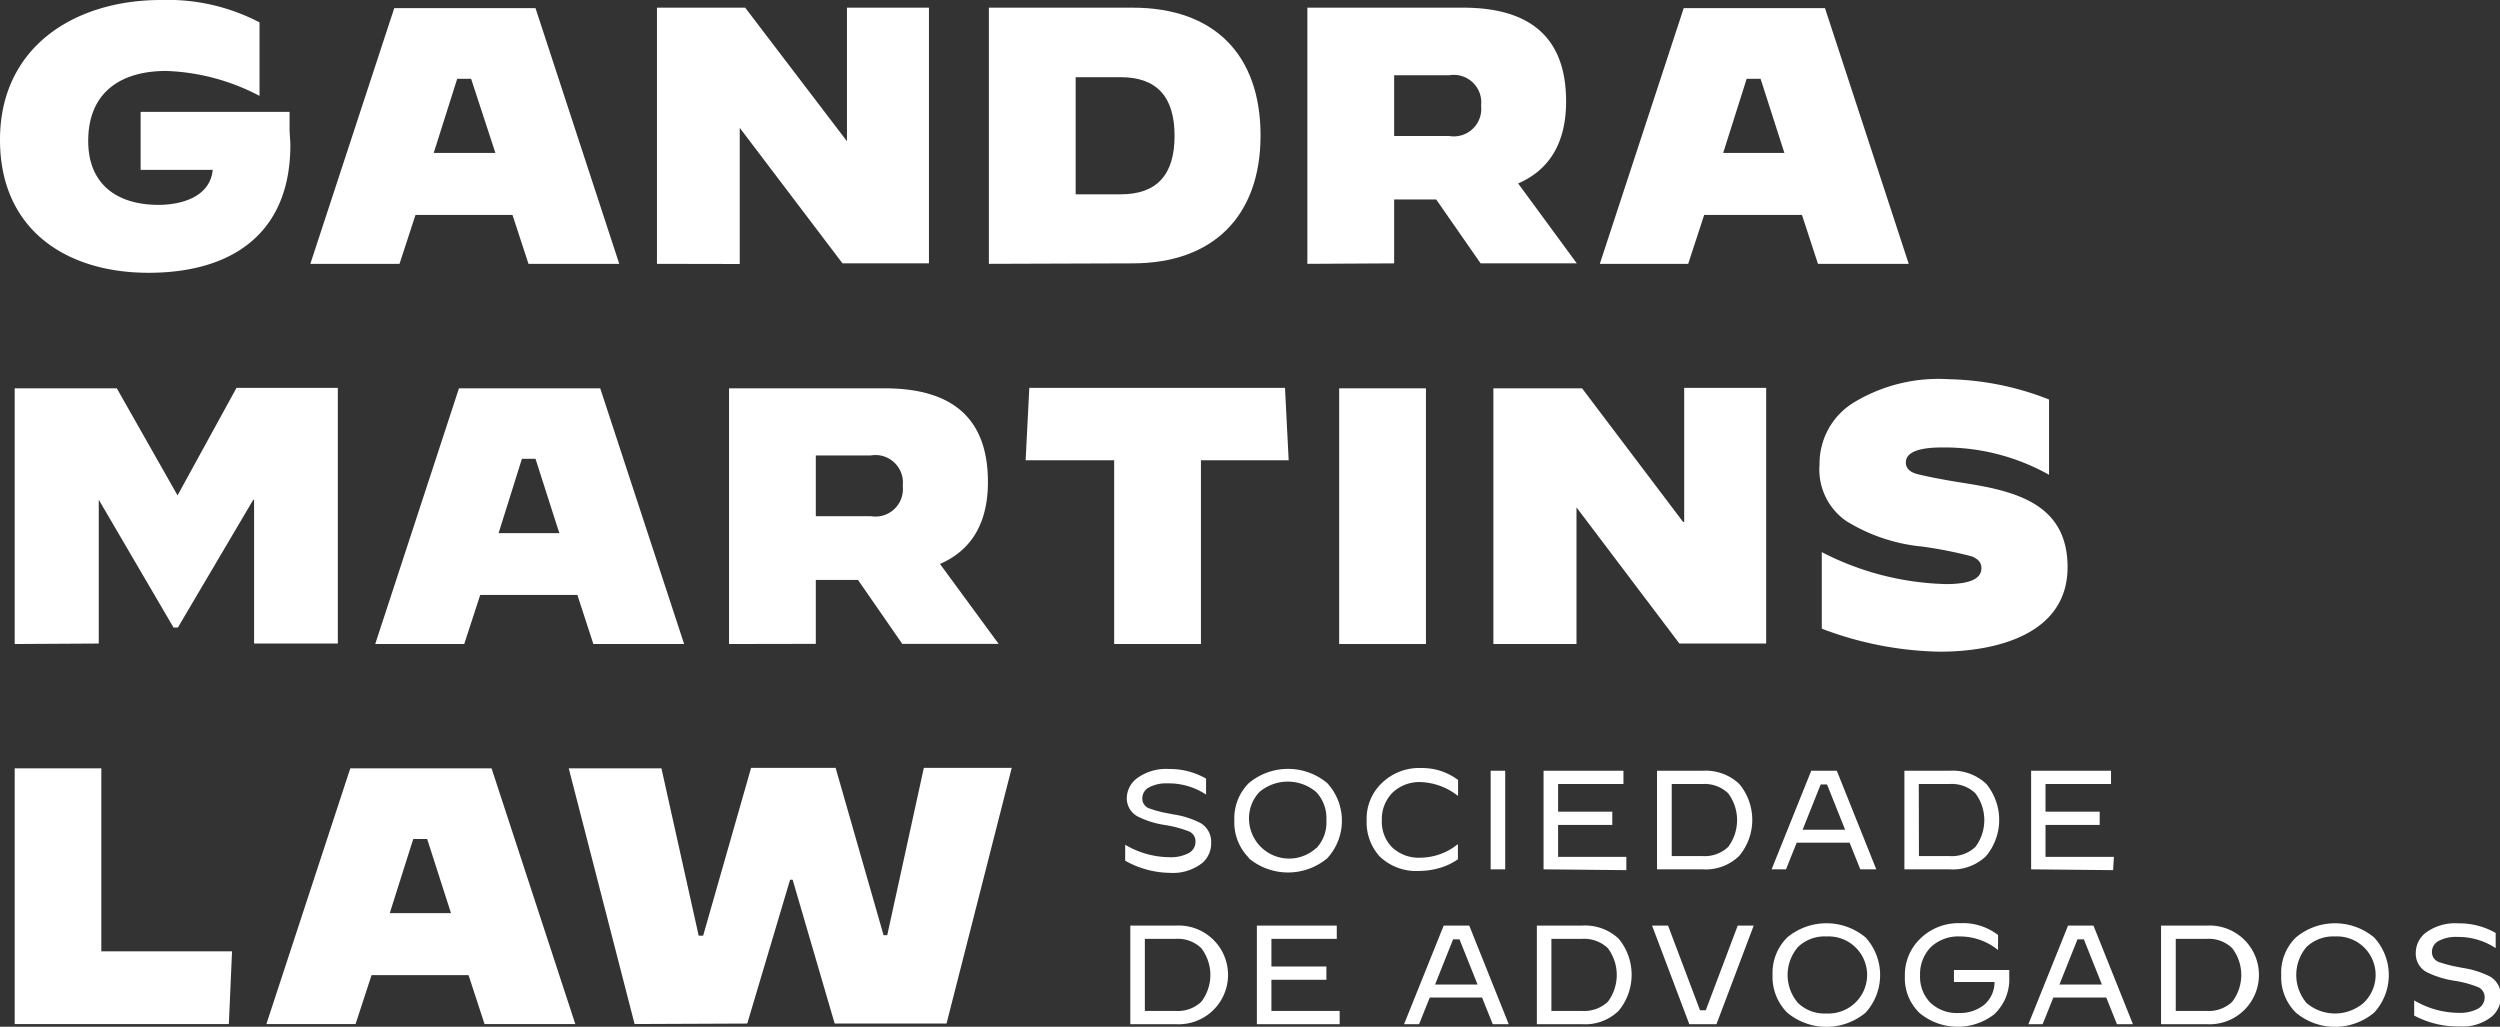 <svg xmlns="http://www.w3.org/2000/svg" viewBox="0 0 156.44 64.25"><rect x="0" y="0" width="156.44" height="64.25" fill="#333333" stroke="none"/><defs><style>.cls-1{fill:#fff;}</style></defs><g id="Layer_2" data-name="Layer 2"><g id="Layer_1-2" data-name="Layer 1"><path class="cls-1" d="M0,8.75C0,2.93,4.67,0,10.08,0a12.42,12.42,0,0,1,6.16,1.4V6h0A13.48,13.48,0,0,0,10.4,4.44c-2.86,0-4.88,1.35-4.88,4.38,0,2.72,1.81,4,4.4,4,1.44,0,3.23-.5,3.39-2.19H8.8V7h9.32l0,1c0,.43.05.78.05,1.07,0,5.55-3.67,8-8.87,8S0,14.34,0,8.75Z"/><path class="cls-1" d="M19.42,16.51l5.25-16h8.84l5.24,16H33.07l-1-3.06H26l-1,3.06ZM28.61,4.93,27.14,9.57H31L29.48,4.93Z"/><path class="cls-1" d="M41.11,16.51V.48h5.52L53,8.84H53V.48h5.13v16H52.72L46.29,8h0v8.52Z"/><path class="cls-1" d="M61.88,16.51V.48h9c5.09,0,8,2.93,8,8s-3,8-8,8Zm5.43-4.35h2.82c2.25,0,3.37-1.21,3.37-3.66s-1.12-3.67-3.37-3.67H67.31Z"/><path class="cls-1" d="M81.81,16.51V.48h9.74Q98,.48,98,6.34c0,2.55-1,4.27-3,5.14l3.67,5H92.65l-2.78-4H87.24v4Zm5.43-8h3.44a1.72,1.72,0,0,0,2-1.9,1.72,1.72,0,0,0-2-1.9H87.24Z"/><path class="cls-1" d="M100.11,16.51l5.25-16h8.84l5.24,16h-5.68l-1-3.06h-6.12l-1,3.06ZM109.3,4.93l-1.47,4.64h3.83l-1.49-4.64Z"/><path class="cls-1" d="M.92,40.3v-16H7.31L11.11,31l3.69-6.73h6.34v16H15.9v-9h-.05l-4.72,8h-.27l-4.68-8h0v9Z"/><path class="cls-1" d="M23.48,40.3l5.24-16h8.84l5.25,16H37.13l-1-3.07H30.05l-1,3.07Zm9.18-11.59L31.2,33.36H35l-1.49-4.65Z"/><path class="cls-1" d="M45.62,40.3v-16h9.74c4.31,0,6.46,1.94,6.46,5.86,0,2.54-1,4.26-3,5.13l3.67,5H56.46l-2.77-4H51.05v4Zm5.43-8h3.44a1.72,1.72,0,0,0,2-1.9,1.72,1.72,0,0,0-2-1.9H51.05Z"/><path class="cls-1" d="M69.72,40.3V28.8H64.18l.23-4.53h16l.23,4.53H75.15V40.3Z"/><path class="cls-1" d="M83.8,40.3v-16h5.43v16Z"/><path class="cls-1" d="M93.45,40.3v-16H99l6.32,8.36h.07V24.27h5.13v16h-5.43l-6.44-8.52h0V40.3Z"/><path class="cls-1" d="M114,34.55h0a17.87,17.87,0,0,0,7.76,2c1.49,0,2.23-.32,2.23-1,0-.35-.21-.58-.62-.74a27,27,0,0,0-3.1-.61,11,11,0,0,1-4.76-1.61,3.92,3.92,0,0,1-1.65-3.53,4.48,4.48,0,0,1,2.09-3.84,10.22,10.22,0,0,1,6-1.49A18,18,0,0,1,128.22,25v4.71l0,0A13.38,13.38,0,0,0,121.53,28c-1.51,0-2.27.32-2.27.94,0,.36.25.61.73.73s1.4.32,3,.57c3.25.51,6.39,1.35,6.39,5.25,0,4.23-4.51,5.29-8,5.29A21.77,21.77,0,0,1,114,39.34Z"/><path class="cls-1" d="M.92,64.08v-16H6.34V59.53h8.18l-.2,4.55Z"/><path class="cls-1" d="M16.67,64.08l5.25-16h8.84l5.24,16H30.32l-1-3.06H23.25l-1,3.06ZM25.86,52.5l-1.47,4.64h3.83L26.73,52.5Z"/><path class="cls-1" d="M39.71,64.08l-4.12-16h5.8l2.33,10.47H44L47,48.05h5.29l3,10.47h.23l2.29-10.47h5.5l-4.08,16h-7l-2.63-9h-.16l-2.68,9Z"/><path class="cls-1" d="M70.41,53.86v-1h0a5.49,5.49,0,0,0,2.77.78,2.39,2.39,0,0,0,1.21-.26.8.8,0,0,0,.42-.72.67.67,0,0,0-.4-.63,7.21,7.21,0,0,0-1.55-.41,5.63,5.63,0,0,1-1.69-.54A1.29,1.29,0,0,1,70.51,50a1.58,1.58,0,0,1,.67-1.32,3.06,3.06,0,0,1,1.95-.56,4.58,4.58,0,0,1,2.34.6v1h0a4.24,4.24,0,0,0-2.39-.7,2.33,2.33,0,0,0-1.18.25.78.78,0,0,0-.42.69.66.66,0,0,0,.51.65,5.65,5.65,0,0,0,.6.18c.24.06.52.11.83.17a5.53,5.53,0,0,1,1.7.54,1.36,1.36,0,0,1,.67,1.23,1.63,1.63,0,0,1-.54,1.26,3,3,0,0,1-2.06.63A5.85,5.85,0,0,1,70.41,53.86Z"/><path class="cls-1" d="M78.15,53.68a3.15,3.15,0,0,1-.91-2.36A3.11,3.11,0,0,1,78.15,49a3.83,3.83,0,0,1,4.9,0,3.47,3.47,0,0,1,0,4.71,3.83,3.83,0,0,1-4.9,0Zm4.23-.61A2.36,2.36,0,0,0,83,51.32a2.38,2.38,0,0,0-.64-1.76,2.75,2.75,0,0,0-3.55,0,2.4,2.4,0,0,0-.65,1.76,2.51,2.51,0,0,0,4.2,1.75Z"/><path class="cls-1" d="M86.33,53.59a3.18,3.18,0,0,1-.81-2.26,3.07,3.07,0,0,1,.89-2.27,3.35,3.35,0,0,1,2.52-1,3.72,3.72,0,0,1,2.31.75v1h0a4,4,0,0,0-2.31-.87,2.43,2.43,0,0,0-1.8.67,2.35,2.35,0,0,0-.66,1.72A2.28,2.28,0,0,0,87.09,53a2.42,2.42,0,0,0,1.81.67,3.76,3.76,0,0,0,2.33-.85h0v.95a3.92,3.92,0,0,1-1,.5,4.69,4.69,0,0,1-1.42.23A3.3,3.3,0,0,1,86.33,53.59Z"/><path class="cls-1" d="M93.28,54.4V48.23h.91V54.4Z"/><path class="cls-1" d="M96.59,54.4V48.23h5l0,.83H97.5v1.73h3.39v.83H97.5v2h4.27l0,.83Z"/><path class="cls-1" d="M103.69,54.4V48.23h2.85a3.07,3.07,0,0,1,2.29.82,3.51,3.51,0,0,1,0,4.51,3,3,0,0,1-2.29.84Zm.92-.83h1.93a2.14,2.14,0,0,0,1.6-.57,2.8,2.8,0,0,0,0-3.36,2.12,2.12,0,0,0-1.6-.58h-1.93Z"/><path class="cls-1" d="M110.86,54.4l2.48-6.17h1.6l2.47,6.17h-1l-.67-1.67h-3.31l-.67,1.67Zm3.07-5.31-1.13,2.83h2.66l-1.13-2.83Z"/><path class="cls-1" d="M119.17,54.4V48.23H122a3.07,3.07,0,0,1,2.29.82,3.54,3.54,0,0,1,0,4.51,3,3,0,0,1-2.29.84Zm.91-.83H122a2.15,2.15,0,0,0,1.61-.57,2.8,2.8,0,0,0,0-3.36,2.13,2.13,0,0,0-1.61-.58h-1.93Z"/><path class="cls-1" d="M127.1,54.4V48.23h5l0,.83H128v1.73h3.39v.83H128v2h4.28l-.05.83Z"/><path class="cls-1" d="M70.73,64.09V57.92h2.85a3.09,3.09,0,1,1,0,6.17Zm.91-.83h1.93a2.13,2.13,0,0,0,1.6-.57,2.76,2.76,0,0,0,0-3.36,2.11,2.11,0,0,0-1.6-.58H71.64Z"/><path class="cls-1" d="M78.65,64.09V57.92h5l0,.83H79.56v1.73H83v.83H79.56v1.95h4.27l0,.83Z"/><path class="cls-1" d="M87.86,64.09l2.48-6.17h1.6l2.47,6.17h-1l-.67-1.67H89.47l-.67,1.67Zm3.07-5.31L89.8,61.61h2.66l-1.13-2.83Z"/><path class="cls-1" d="M96.17,64.09V57.92H99a3.07,3.07,0,0,1,2.29.82,3.54,3.54,0,0,1,0,4.51,3,3,0,0,1-2.29.84Zm.91-.83H99a2.17,2.17,0,0,0,1.61-.57,2.8,2.8,0,0,0,0-3.36A2.15,2.15,0,0,0,99,58.75H97.08Z"/><path class="cls-1" d="M105.71,64.09l-2.33-6.17h1l2,5.3h.36l2-5.3h1l-2.33,6.17Z"/><path class="cls-1" d="M111.84,63.37a3.16,3.16,0,0,1-.92-2.36,3.12,3.12,0,0,1,.92-2.35,3.83,3.83,0,0,1,4.9,0,3.5,3.5,0,0,1,0,4.71,3.83,3.83,0,0,1-4.9,0Zm4.23-.6a2.41,2.41,0,0,0-1.77-4.17,2.4,2.4,0,0,0-1.78.65,2.68,2.68,0,0,0,0,3.52,2.39,2.39,0,0,0,1.77.65A2.43,2.43,0,0,0,116.07,62.77Z"/><path class="cls-1" d="M120.08,63.35a3,3,0,0,1-.88-2.26,3.13,3.13,0,0,1,.93-2.32,3.4,3.4,0,0,1,2.53-1,3.58,3.58,0,0,1,2.37.74v.94h0a3.77,3.77,0,0,0-2.37-.85,2.5,2.5,0,0,0-1.85.68,2.42,2.42,0,0,0-.66,1.76,2.31,2.31,0,0,0,.63,1.69,2.4,2.4,0,0,0,1.78.66,2.45,2.45,0,0,0,1.61-.52,1.87,1.87,0,0,0,.64-1.42h-2.54V60.7h3.46a.71.71,0,0,1,0,.16v.25a3,3,0,0,1-.95,2.37,3.74,3.74,0,0,1-4.71-.13Z"/><path class="cls-1" d="M126.93,64.09l2.48-6.17H131l2.47,6.17h-1l-.67-1.67h-3.31l-.67,1.67ZM130,58.78l-1.13,2.83h2.66l-1.13-2.83Z"/><path class="cls-1" d="M135.23,64.09V57.92h2.86a3.09,3.09,0,1,1,0,6.17Zm.92-.83h1.93a2.13,2.13,0,0,0,1.6-.57,2.76,2.76,0,0,0,0-3.36,2.11,2.11,0,0,0-1.6-.58h-1.93Z"/><path class="cls-1" d="M143.67,63.37a3.12,3.12,0,0,1-.92-2.36,3.08,3.08,0,0,1,.92-2.35,3.82,3.82,0,0,1,4.89,0,3.47,3.47,0,0,1,0,4.71,3.82,3.82,0,0,1-4.89,0Zm4.22-.6a2.41,2.41,0,0,0-1.77-4.17,2.43,2.43,0,0,0-1.78.65,2.71,2.71,0,0,0,0,3.52,2.75,2.75,0,0,0,3.55,0Z"/><path class="cls-1" d="M151.07,63.55V62.6h0a5.53,5.53,0,0,0,2.78.78,2.39,2.39,0,0,0,1.21-.26.8.8,0,0,0,.42-.72.68.68,0,0,0-.41-.63,7,7,0,0,0-1.55-.41,5.84,5.84,0,0,1-1.69-.54,1.3,1.3,0,0,1-.66-1.16,1.59,1.59,0,0,1,.66-1.32,3.09,3.09,0,0,1,2-.56,4.58,4.58,0,0,1,2.34.6v.95h0a4.26,4.26,0,0,0-2.39-.7,2.3,2.3,0,0,0-1.18.25.78.78,0,0,0-.42.69.66.66,0,0,0,.5.65c.17.06.37.12.61.18s.51.11.83.17a5.63,5.63,0,0,1,1.7.54,1.36,1.36,0,0,1,.67,1.23,1.61,1.61,0,0,1-.55,1.26,2.91,2.91,0,0,1-2,.63A5.82,5.82,0,0,1,151.07,63.55Z"/></g></g></svg>